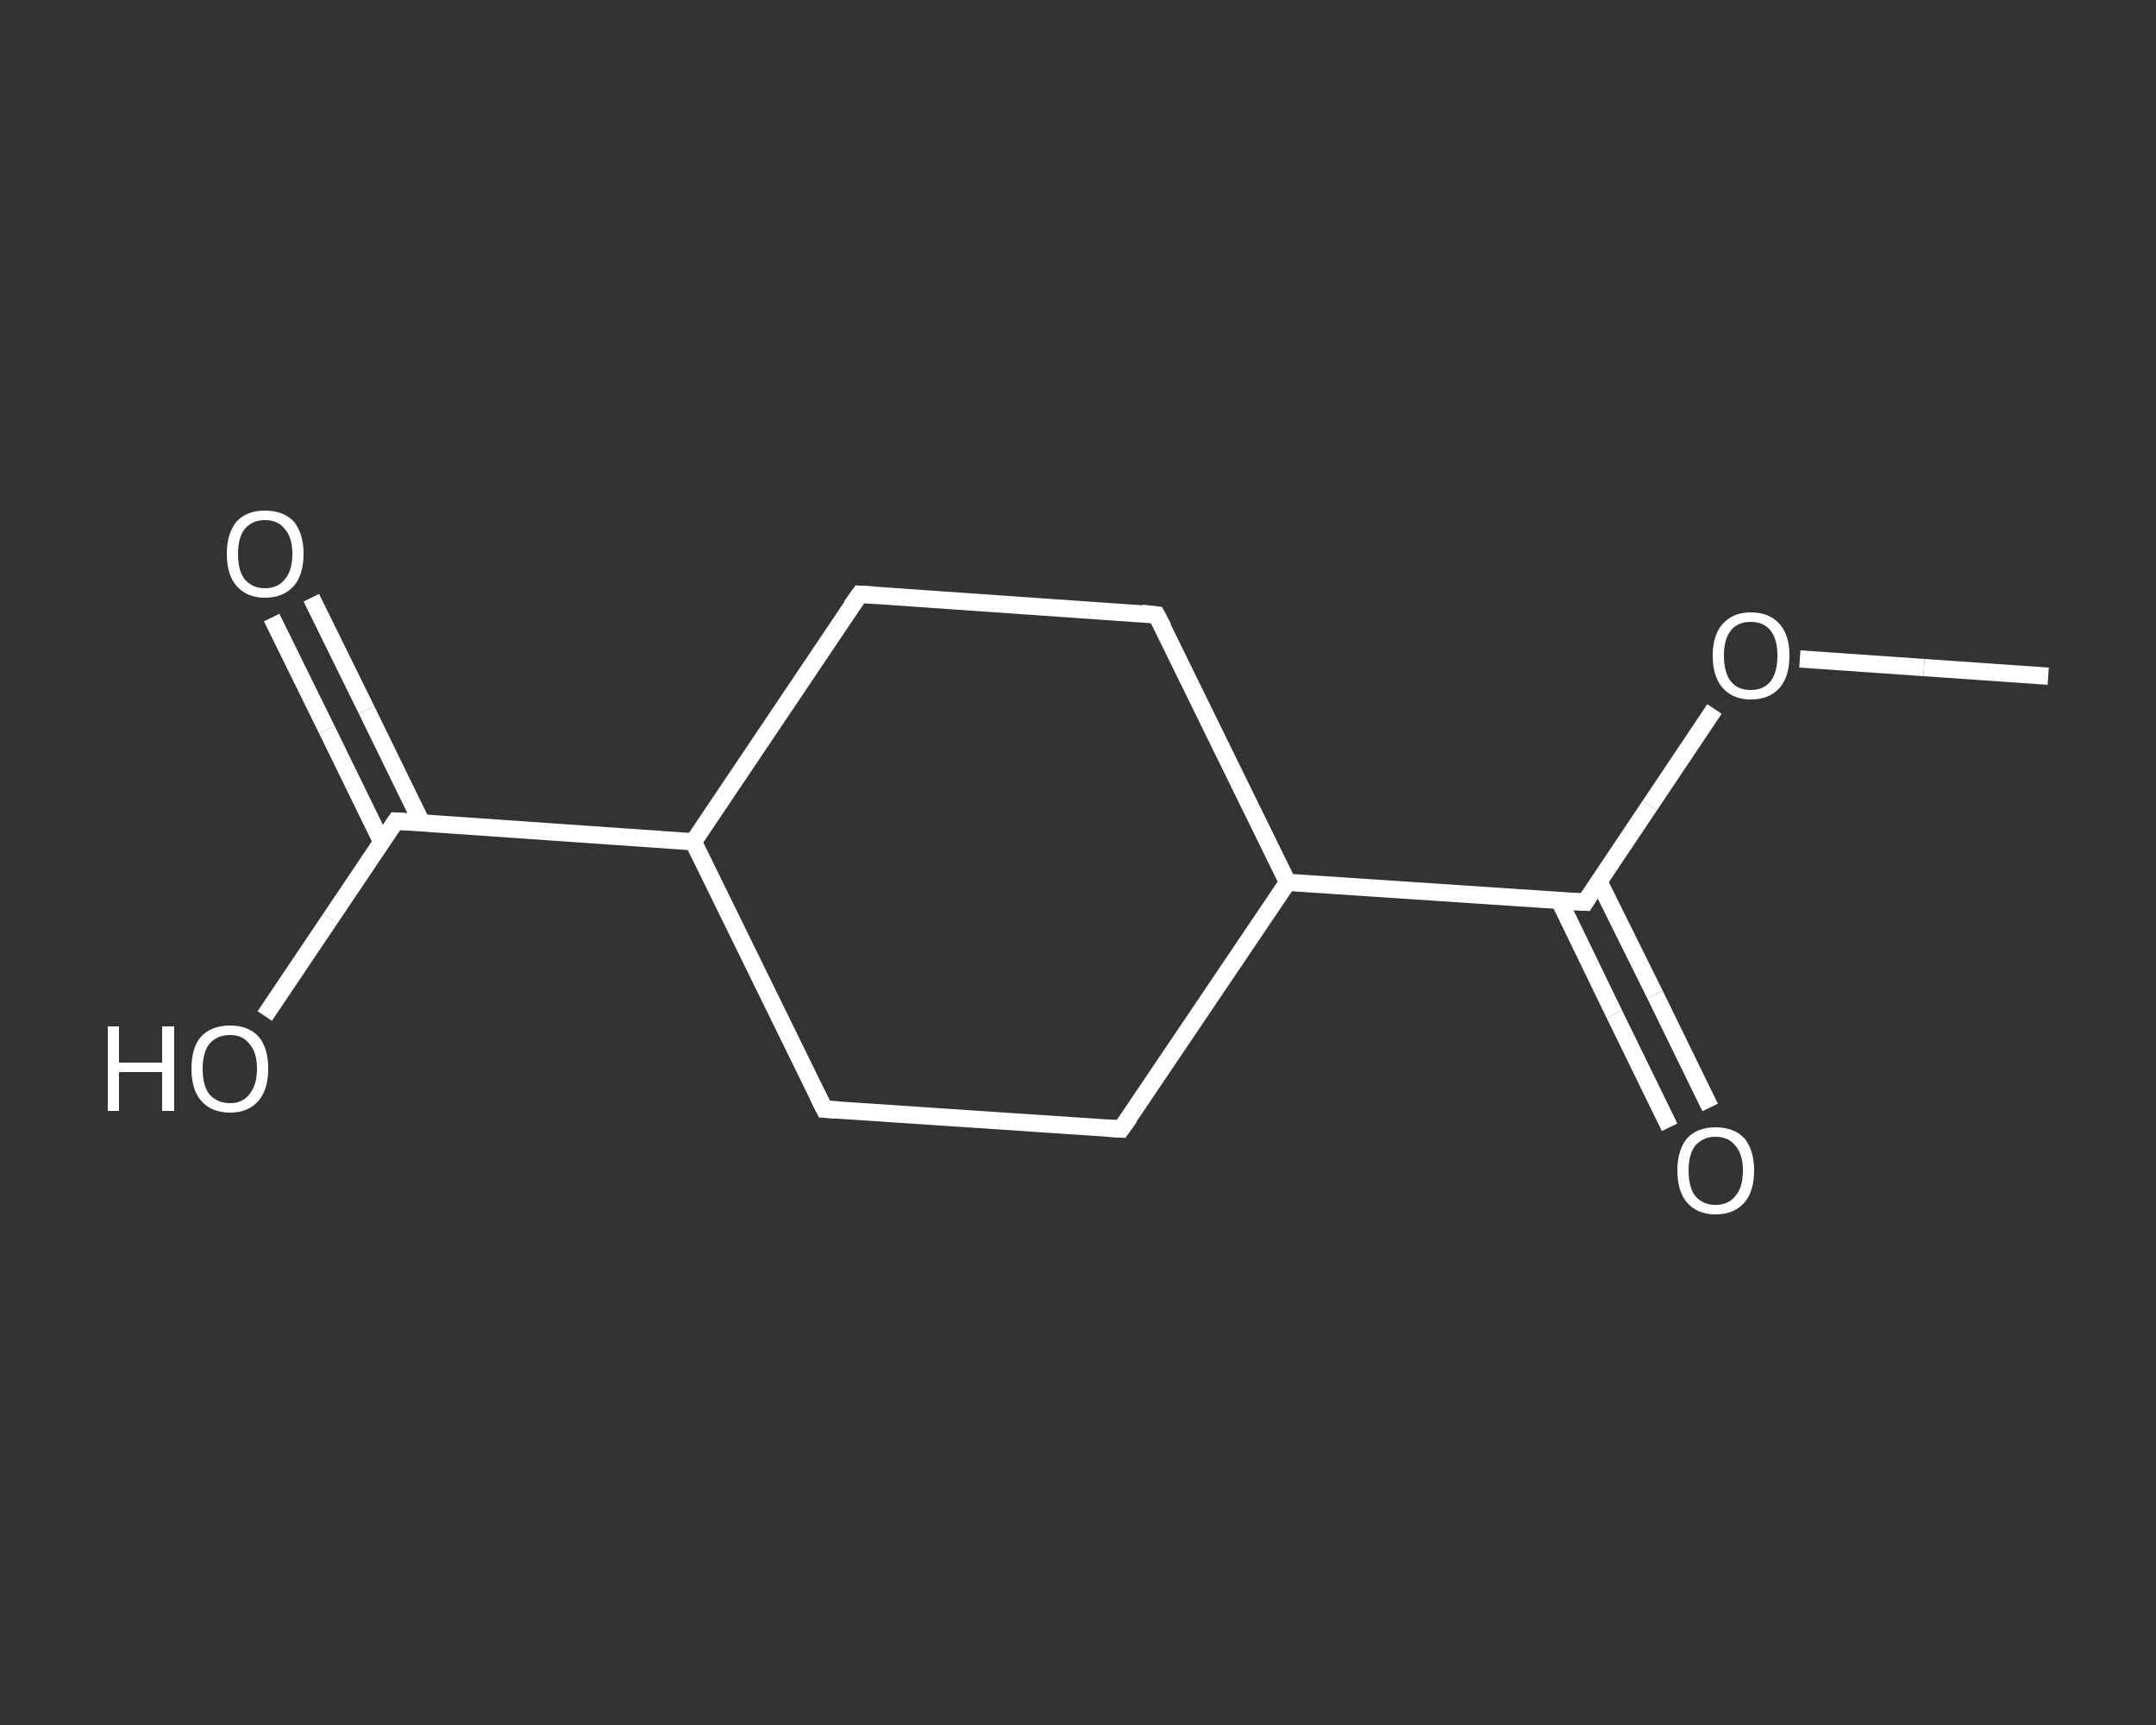 <?xml version='1.0' encoding='iso-8859-1'?>
<svg version='1.1' baseProfile='full'
              xmlns='http://www.w3.org/2000/svg'
                      xmlns:rdkit='http://www.rdkit.org/xml'
                      xmlns:xlink='http://www.w3.org/1999/xlink'
                  xml:space='preserve'
width='250px' height='200px' viewBox='0 0 250 200'>
<rect x="0" y="0" width="250" height="200" fill="#333333" stroke="none"/>
<!-- END OF HEADER -->
<rect style='opacity:1.0;fill:transparent;stroke:none' width='250.0' height='200.0' x='0.0' y='0.0'> </rect>
<path class='bond-0 atom-0 atom-1' d='M 237.5,78.4 L 223.1,77.4' style='fill:none;fill-rule:evenodd;stroke:#FFFFFF;stroke-width:2.0px;stroke-linecap:butt;stroke-linejoin:miter;stroke-opacity:1' />
<path class='bond-0 atom-0 atom-1' d='M 223.1,77.4 L 208.7,76.4' style='fill:none;fill-rule:evenodd;stroke:#FFFFFF;stroke-width:2.0px;stroke-linecap:butt;stroke-linejoin:miter;stroke-opacity:1' />
<path class='bond-1 atom-1 atom-2' d='M 198.8,82.2 L 191.3,93.4' style='fill:none;fill-rule:evenodd;stroke:#FFFFFF;stroke-width:2.0px;stroke-linecap:butt;stroke-linejoin:miter;stroke-opacity:1' />
<path class='bond-1 atom-1 atom-2' d='M 191.3,93.4 L 183.8,104.6' style='fill:none;fill-rule:evenodd;stroke:#FFFFFF;stroke-width:2.0px;stroke-linecap:butt;stroke-linejoin:miter;stroke-opacity:1' />
<path class='bond-2 atom-2 atom-3' d='M 180.8,104.4 L 187.2,117.6' style='fill:none;fill-rule:evenodd;stroke:#FFFFFF;stroke-width:2.0px;stroke-linecap:butt;stroke-linejoin:miter;stroke-opacity:1' />
<path class='bond-2 atom-2 atom-3' d='M 187.2,117.6 L 193.6,130.7' style='fill:none;fill-rule:evenodd;stroke:#FFFFFF;stroke-width:2.0px;stroke-linecap:butt;stroke-linejoin:miter;stroke-opacity:1' />
<path class='bond-2 atom-2 atom-3' d='M 185.4,102.2 L 191.9,115.3' style='fill:none;fill-rule:evenodd;stroke:#FFFFFF;stroke-width:2.0px;stroke-linecap:butt;stroke-linejoin:miter;stroke-opacity:1' />
<path class='bond-2 atom-2 atom-3' d='M 191.9,115.3 L 198.3,128.4' style='fill:none;fill-rule:evenodd;stroke:#FFFFFF;stroke-width:2.0px;stroke-linecap:butt;stroke-linejoin:miter;stroke-opacity:1' />
<path class='bond-3 atom-2 atom-4' d='M 183.8,104.6 L 149.3,102.3' style='fill:none;fill-rule:evenodd;stroke:#FFFFFF;stroke-width:2.0px;stroke-linecap:butt;stroke-linejoin:miter;stroke-opacity:1' />
<path class='bond-4 atom-4 atom-5' d='M 149.3,102.3 L 130.0,130.9' style='fill:none;fill-rule:evenodd;stroke:#FFFFFF;stroke-width:2.0px;stroke-linecap:butt;stroke-linejoin:miter;stroke-opacity:1' />
<path class='bond-5 atom-5 atom-6' d='M 130.0,130.9 L 95.6,128.6' style='fill:none;fill-rule:evenodd;stroke:#FFFFFF;stroke-width:2.0px;stroke-linecap:butt;stroke-linejoin:miter;stroke-opacity:1' />
<path class='bond-6 atom-6 atom-7' d='M 95.6,128.6 L 80.4,97.6' style='fill:none;fill-rule:evenodd;stroke:#FFFFFF;stroke-width:2.0px;stroke-linecap:butt;stroke-linejoin:miter;stroke-opacity:1' />
<path class='bond-7 atom-7 atom-8' d='M 80.4,97.6 L 45.9,95.2' style='fill:none;fill-rule:evenodd;stroke:#FFFFFF;stroke-width:2.0px;stroke-linecap:butt;stroke-linejoin:miter;stroke-opacity:1' />
<path class='bond-8 atom-8 atom-9' d='M 48.9,95.4 L 42.5,82.3' style='fill:none;fill-rule:evenodd;stroke:#FFFFFF;stroke-width:2.0px;stroke-linecap:butt;stroke-linejoin:miter;stroke-opacity:1' />
<path class='bond-8 atom-8 atom-9' d='M 42.5,82.3 L 36.1,69.3' style='fill:none;fill-rule:evenodd;stroke:#FFFFFF;stroke-width:2.0px;stroke-linecap:butt;stroke-linejoin:miter;stroke-opacity:1' />
<path class='bond-8 atom-8 atom-9' d='M 44.3,97.7 L 37.9,84.6' style='fill:none;fill-rule:evenodd;stroke:#FFFFFF;stroke-width:2.0px;stroke-linecap:butt;stroke-linejoin:miter;stroke-opacity:1' />
<path class='bond-8 atom-8 atom-9' d='M 37.9,84.6 L 31.5,71.6' style='fill:none;fill-rule:evenodd;stroke:#FFFFFF;stroke-width:2.0px;stroke-linecap:butt;stroke-linejoin:miter;stroke-opacity:1' />
<path class='bond-9 atom-8 atom-10' d='M 45.9,95.2 L 38.3,106.5' style='fill:none;fill-rule:evenodd;stroke:#FFFFFF;stroke-width:2.0px;stroke-linecap:butt;stroke-linejoin:miter;stroke-opacity:1' />
<path class='bond-9 atom-8 atom-10' d='M 38.3,106.5 L 30.7,117.8' style='fill:none;fill-rule:evenodd;stroke:#FFFFFF;stroke-width:2.0px;stroke-linecap:butt;stroke-linejoin:miter;stroke-opacity:1' />
<path class='bond-10 atom-7 atom-11' d='M 80.4,97.6 L 99.7,68.9' style='fill:none;fill-rule:evenodd;stroke:#FFFFFF;stroke-width:2.0px;stroke-linecap:butt;stroke-linejoin:miter;stroke-opacity:1' />
<path class='bond-11 atom-11 atom-12' d='M 99.7,68.9 L 134.1,71.3' style='fill:none;fill-rule:evenodd;stroke:#FFFFFF;stroke-width:2.0px;stroke-linecap:butt;stroke-linejoin:miter;stroke-opacity:1' />
<path class='bond-12 atom-12 atom-4' d='M 134.1,71.3 L 149.3,102.3' style='fill:none;fill-rule:evenodd;stroke:#FFFFFF;stroke-width:2.0px;stroke-linecap:butt;stroke-linejoin:miter;stroke-opacity:1' />
<path d='M 184.1,104.1 L 183.8,104.6 L 182.0,104.5' style='fill:none;stroke:#FFFFFF;stroke-width:2.0px;stroke-linecap:butt;stroke-linejoin:miter;stroke-opacity:1;' />
<path d='M 131.0,129.5 L 130.0,130.9 L 128.3,130.8' style='fill:none;stroke:#FFFFFF;stroke-width:2.0px;stroke-linecap:butt;stroke-linejoin:miter;stroke-opacity:1;' />
<path d='M 97.3,128.7 L 95.6,128.6 L 94.8,127.0' style='fill:none;stroke:#FFFFFF;stroke-width:2.0px;stroke-linecap:butt;stroke-linejoin:miter;stroke-opacity:1;' />
<path d='M 47.6,95.3 L 45.9,95.2 L 45.5,95.8' style='fill:none;stroke:#FFFFFF;stroke-width:2.0px;stroke-linecap:butt;stroke-linejoin:miter;stroke-opacity:1;' />
<path d='M 98.7,70.3 L 99.7,68.9 L 101.4,69.0' style='fill:none;stroke:#FFFFFF;stroke-width:2.0px;stroke-linecap:butt;stroke-linejoin:miter;stroke-opacity:1;' />
<path d='M 132.4,71.1 L 134.1,71.3 L 134.9,72.8' style='fill:none;stroke:#FFFFFF;stroke-width:2.0px;stroke-linecap:butt;stroke-linejoin:miter;stroke-opacity:1;' />
<path class='atom-1' d='M 198.6 76.0
Q 198.6 73.7, 199.7 72.4
Q 200.9 71.0, 203.0 71.0
Q 205.2 71.0, 206.4 72.4
Q 207.5 73.7, 207.5 76.0
Q 207.5 78.4, 206.4 79.7
Q 205.2 81.1, 203.0 81.1
Q 200.9 81.1, 199.7 79.7
Q 198.6 78.4, 198.6 76.0
M 203.0 80.0
Q 204.5 80.0, 205.3 79.0
Q 206.1 78.0, 206.1 76.0
Q 206.1 74.1, 205.3 73.1
Q 204.5 72.1, 203.0 72.1
Q 201.5 72.1, 200.7 73.1
Q 199.9 74.1, 199.9 76.0
Q 199.9 78.0, 200.7 79.0
Q 201.5 80.0, 203.0 80.0
' fill='#FFFFFF'/>
<path class='atom-3' d='M 194.5 135.7
Q 194.5 133.4, 195.6 132.0
Q 196.8 130.7, 198.9 130.7
Q 201.1 130.7, 202.3 132.0
Q 203.4 133.4, 203.4 135.7
Q 203.4 138.1, 202.3 139.4
Q 201.1 140.8, 198.9 140.8
Q 196.8 140.8, 195.6 139.4
Q 194.5 138.1, 194.5 135.7
M 198.9 139.7
Q 200.4 139.7, 201.2 138.7
Q 202.1 137.7, 202.1 135.7
Q 202.1 133.8, 201.2 132.8
Q 200.4 131.8, 198.9 131.8
Q 197.5 131.8, 196.6 132.8
Q 195.8 133.8, 195.8 135.7
Q 195.8 137.7, 196.6 138.7
Q 197.5 139.7, 198.9 139.7
' fill='#FFFFFF'/>
<path class='atom-9' d='M 26.3 64.2
Q 26.3 61.9, 27.4 60.5
Q 28.6 59.2, 30.7 59.2
Q 32.9 59.2, 34.1 60.5
Q 35.2 61.9, 35.2 64.2
Q 35.2 66.6, 34.1 67.9
Q 32.9 69.3, 30.7 69.3
Q 28.6 69.3, 27.4 67.9
Q 26.3 66.6, 26.3 64.2
M 30.7 68.2
Q 32.2 68.2, 33.0 67.2
Q 33.9 66.2, 33.9 64.2
Q 33.9 62.3, 33.0 61.3
Q 32.2 60.3, 30.7 60.3
Q 29.3 60.3, 28.4 61.3
Q 27.6 62.3, 27.6 64.2
Q 27.6 66.2, 28.4 67.2
Q 29.3 68.2, 30.7 68.2
' fill='#FFFFFF'/>
<path class='atom-10' d='M 12.5 119.0
L 13.8 119.0
L 13.8 123.2
L 18.8 123.2
L 18.8 119.0
L 20.2 119.0
L 20.2 128.8
L 18.8 128.8
L 18.8 124.3
L 13.8 124.3
L 13.8 128.8
L 12.5 128.8
L 12.5 119.0
' fill='#FFFFFF'/>
<path class='atom-10' d='M 22.2 123.9
Q 22.2 121.5, 23.3 120.2
Q 24.5 118.9, 26.7 118.9
Q 28.8 118.9, 30.0 120.2
Q 31.1 121.5, 31.1 123.9
Q 31.1 126.3, 30.0 127.6
Q 28.8 129.0, 26.7 129.0
Q 24.5 129.0, 23.3 127.6
Q 22.2 126.3, 22.2 123.9
M 26.7 127.9
Q 28.1 127.9, 28.9 126.9
Q 29.8 125.8, 29.8 123.9
Q 29.8 122.0, 28.9 121.0
Q 28.1 120.0, 26.7 120.0
Q 25.2 120.0, 24.3 121.0
Q 23.5 122.0, 23.5 123.9
Q 23.5 125.9, 24.3 126.9
Q 25.2 127.9, 26.7 127.9
' fill='#FFFFFF'/>
</svg>
